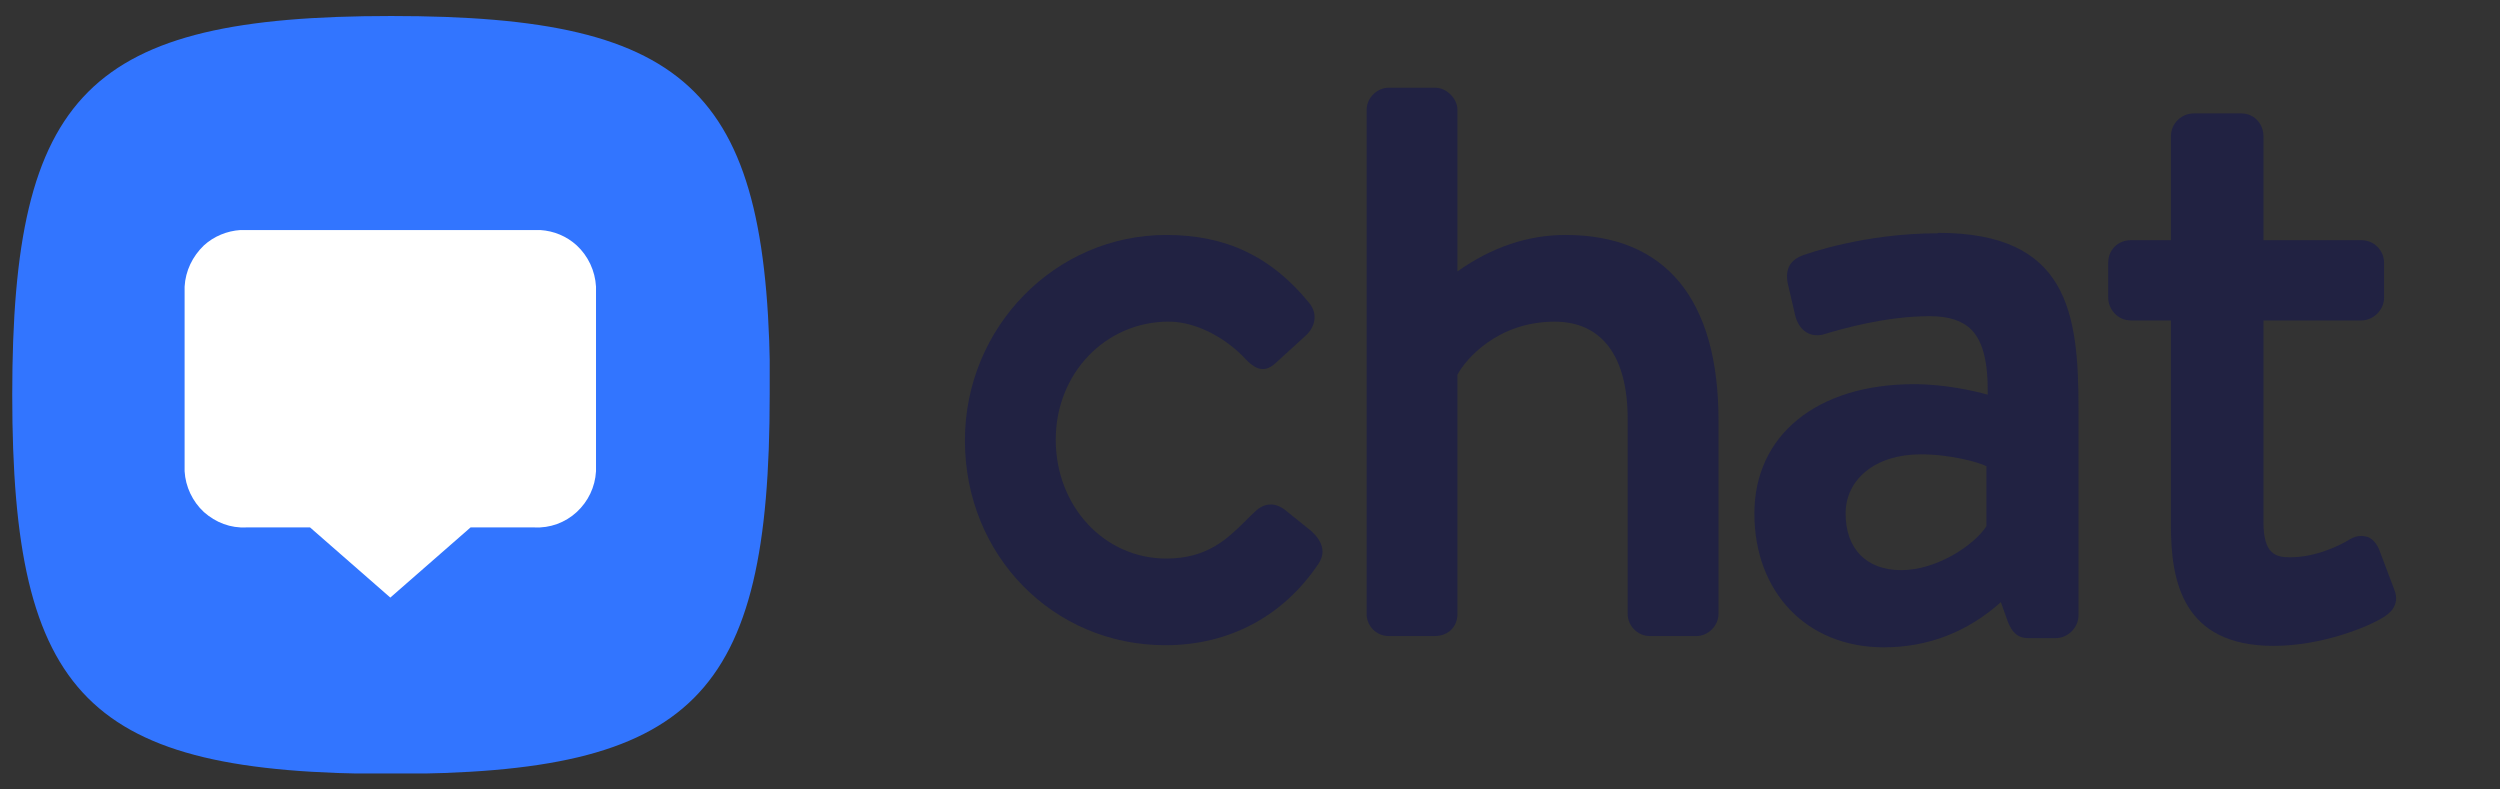 <svg width="57" height="18" viewBox="0 0 57 18" fill="none" xmlns="http://www.w3.org/2000/svg">
<rect x="0" y="0" width="57" height="18" fill="#333333" stroke="none"/>
<g clip-path="url(#clip0_328_232)">
<path d="M17.549 9.005C17.549 15.915 15.819 17.645 8.909 17.645C1.999 17.645 0.279 15.905 0.279 9.005C0.279 2.105 2.009 0.365 8.919 0.365C15.829 0.365 17.559 2.095 17.559 9.005H17.549Z" fill="#3275FF"/>
<path d="M12.319 5.245C12.629 5.265 12.919 5.385 13.149 5.595C13.409 5.835 13.569 6.175 13.589 6.535V10.745C13.569 11.105 13.409 11.435 13.149 11.675C12.889 11.915 12.539 12.045 12.179 12.025H10.729L8.899 13.625L7.069 12.025H5.619C5.259 12.045 4.919 11.915 4.649 11.675C4.389 11.435 4.229 11.095 4.209 10.745V6.535C4.229 6.175 4.389 5.845 4.649 5.595C4.879 5.385 5.179 5.265 5.479 5.245H12.299H12.319Z" fill="white"/>
</g>
<path d="M44.18 5.319C42.5 5.319 41.2 5.789 41.11 5.819C40.81 5.929 40.7 6.139 40.76 6.459L40.93 7.189C41.01 7.519 41.25 7.699 41.56 7.629C41.99 7.499 42.99 7.209 44 7.209C44.43 7.209 44.74 7.309 44.95 7.519C45.21 7.789 45.33 8.249 45.32 8.999C45.04 8.919 44.36 8.759 43.64 8.759C41.43 8.759 40 9.919 40 11.709C40 13.499 41.19 14.759 42.95 14.759C43.96 14.759 44.86 14.409 45.62 13.729L45.78 14.179C45.87 14.399 45.99 14.549 46.24 14.549H46.87C47.15 14.549 47.39 14.309 47.39 14.029V9.319C47.39 7.129 47.15 5.309 44.19 5.309L44.18 5.319ZM45.29 11.999C45.01 12.429 44.16 12.999 43.35 12.999C42.54 12.999 42.08 12.499 42.08 11.709C42.08 10.919 42.77 10.359 43.79 10.359C44.48 10.359 45.11 10.539 45.29 10.629V12.009V11.999Z" fill="#212242"/>
<path fill-rule="evenodd" clip-rule="evenodd" d="M35.693 5.357C34.836 5.357 34.009 5.636 33.23 6.188V2.503C33.23 2.249 32.981 2 32.727 2H31.662C31.395 2 31.159 2.235 31.159 2.503V13.999C31.159 14.276 31.385 14.502 31.662 14.502H32.708C33.016 14.502 33.23 14.295 33.23 13.999V8.543C33.416 8.19 34.147 7.334 35.446 7.334C36.52 7.334 37.111 8.121 37.111 9.549V13.999C37.111 14.271 37.342 14.502 37.614 14.502H38.679C38.946 14.502 39.182 14.267 39.182 13.999V9.587C39.182 6.82 37.975 5.357 35.693 5.357" fill="#212242"/>
<path fill-rule="evenodd" clip-rule="evenodd" d="M53.967 12.236C54.087 12.276 54.187 12.386 54.247 12.536L54.587 13.436C54.747 13.816 54.437 14.016 54.337 14.076C54.007 14.286 52.947 14.726 51.837 14.726C49.767 14.726 49.497 13.256 49.497 11.986V7.306H48.587C48.267 7.306 48.067 7.036 48.067 6.786V5.996C48.067 5.696 48.287 5.476 48.587 5.476H49.497V3.106C49.497 2.816 49.737 2.586 50.017 2.586H51.107C51.387 2.586 51.607 2.816 51.607 3.106V5.476H53.837C54.127 5.476 54.357 5.706 54.357 5.996V6.786C54.357 7.066 54.117 7.306 53.837 7.306H51.607V11.906C51.607 12.646 51.897 12.706 52.217 12.706C52.817 12.706 53.367 12.426 53.577 12.296C53.747 12.196 53.877 12.216 53.957 12.236H53.967Z" fill="#212242"/>
<path fill-rule="evenodd" clip-rule="evenodd" d="M29.306 11.632V11.632C29.072 11.445 28.818 11.461 28.606 11.673C28.535 11.738 28.466 11.808 28.394 11.879C27.989 12.28 27.53 12.735 26.591 12.735C25.178 12.735 24.071 11.545 24.071 10.024C24.071 8.515 25.203 7.333 26.648 7.333C27.319 7.333 28.008 7.759 28.394 8.183C28.546 8.335 28.778 8.563 29.082 8.28L29.767 7.654C30.005 7.439 30.04 7.14 29.852 6.91C28.992 5.851 27.956 5.357 26.591 5.357C24.06 5.357 22 7.459 22 10.043C22 12.661 24.008 14.711 26.572 14.711C28.024 14.711 29.264 14.049 30.065 12.848C30.176 12.681 30.239 12.418 29.896 12.107L29.306 11.632Z" fill="#212242"/>
<defs>
<clipPath id="clip0_328_232">
<rect width="17.27" height="17.27" fill="white" transform="translate(0.279 0.365)"/>
</clipPath>
</defs>
</svg>
